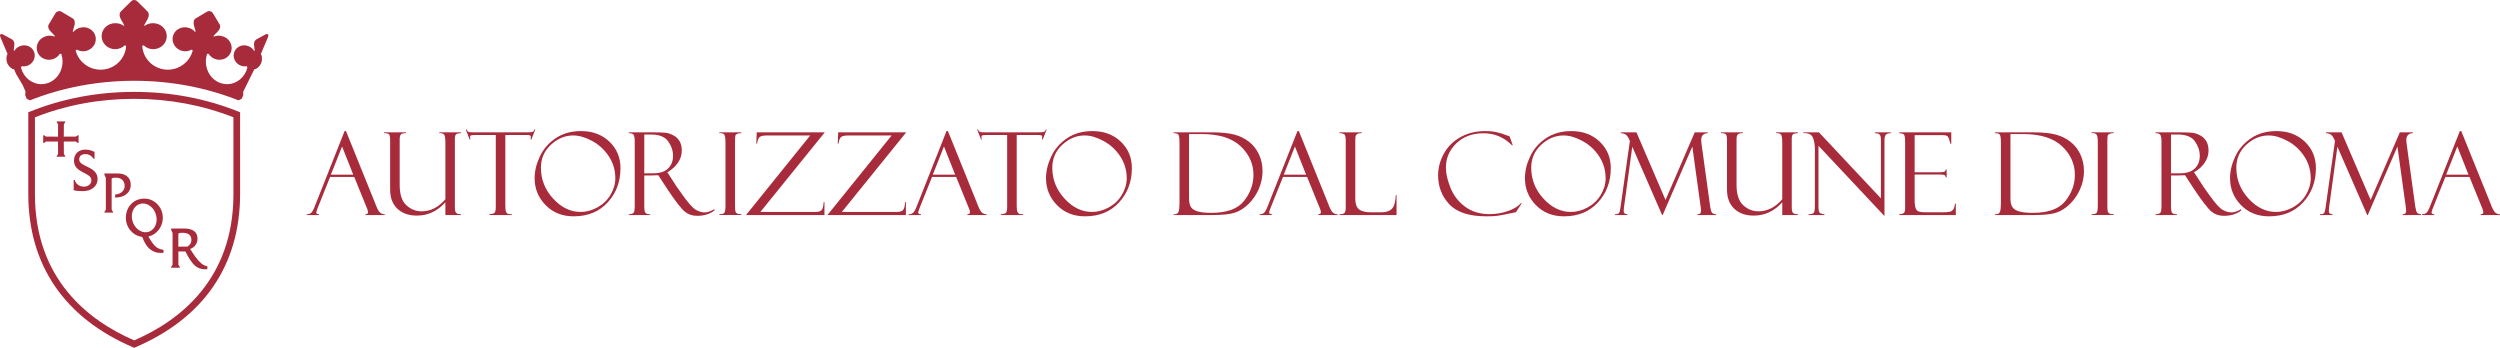 <svg height="64.903" viewBox="0 0 466.535 64.903" width="466.535" xmlns="http://www.w3.org/2000/svg"><g fill="#a82b3c"><path d="m25.051 17.146c6.859 0 13.448 1.255 19.585 3.733l.169.072.002 15.23c0 13.304-6.797 23.22-19.658 28.674l-.106.048-.107-.048c-12.861-5.454-19.656-15.37-19.656-28.674l-.002-15.228.175-.07c6.118-2.478 12.711-3.737 19.598-3.737zm0 1.3c-6.495 0-12.727 1.157-18.53 3.444l.001 14.361c0 15.892 10.044 23.596 18.524 27.267 8.479-3.672 18.517-11.375 18.517-27.267l-.002-14.363c-5.812-2.285-12.04-3.442-18.51-3.442zm1.885 18.616c1.905 0 3.449 1.606 3.449 3.587 0 1.712-1.154 3.133-2.687 3.491.493.914 1.049 1.66 1.511 2.006.32.239.869.421 1.308.48v.549c-.679.059-1.52.062-2.399-.575-.693-.509-1.206-1.354-1.575-2.39-1.722-.203-3.057-1.719-3.057-3.561 0-1.981 1.396-3.587 3.45-3.587zm-.136.912c-.305-.021-.61.031-.89.152-1.151.498-1.636 2.034-1.082 3.432.558 1.397 1.947 2.131 3.095 1.633 1.153-.499 1.636-2.033 1.082-3.432-.42-1.049-1.304-1.723-2.205-1.785zm-7.317-5.603h2.488c1.354 0 2.435.664 2.435 2.1 0 1.331-.91 1.914-1.521 2.16-.343.134-.956.236-1.399.236v-.561c.397-.04.77-.147 1.074-.333.383-.23.709-.702.709-1.273 0-1.065-.787-1.542-1.571-1.542-.428 0-.618.008-.764.083-.08.036-.099.124-.099.203v5.673l.268.448v.111h-1.62v-.111l.27-.448v-5.903l-.27-.616zm-3.573-4.452c.674 0 1.288.186 1.734.434v1.249h-.216c-.258-.426-.763-.844-1.523-.844-.646 0-1.126.331-1.126 1 0 1.446 3.434 1.225 3.434 3.654 0 1.352-1.153 2.26-2.746 2.26-.682 0-1.282-.057-1.717-.171v-1.909h.218c.043.273.211.63.611.907.286.203.651.33 1.094.33.733 0 1.383-.435 1.383-1.195 0-1.505-3.25-1.298-3.25-3.636 0-1.4.992-2.079 2.104-2.079zm-5.331-5.264h1.603v.11l-.26.431-.018 2.296h2.237l.417-.267h.106v1.462h-.106l-.417-.27h-2.237l.018 2.299.26.429v.108h-1.604v-.108l.261-.429-.015-2.299h-2.238l-.413.27h-.11v-1.462h.11l.413.267 2.244.007.009-2.303-.26-.431zm21.358 19.991h2.486c1.359 0 2.437.515 2.437 1.872 0 1.014-.631 1.701-1.381 1.937.72 1.102 1.165 1.892 2.123 2.728.24.215.635.418 1.092.503v.549c-.136.013-.269.021-.405.021-.69-.007-1.339-.186-1.868-.651-.679-.593-1.263-1.565-1.823-2.684h-1.307v2.47l.269.452v.115h-1.623v-.115l.269-.452v-5.895l-.269-.621zm2.212.798c-.434 0-.618.005-.766.08-.077.038-.099.122-.099.202v2.301l1.694-.012c.499-.317.743-.682.743-1.261 0-1.058-.887-1.31-1.572-1.31zm-9.105-43.444c.309.008.491.155.634.301l1.854 1.84c.343.342.285.945.016 1.417l-.658 1.16.129.092c.448-.334.965-.485 1.572-.485 1.398 0 2.533 1.087 2.533 2.429 0 1.339-1.135 2.423-2.533 2.423-.7 0-1.322-.28-1.781-.719l-.264.1c.145 2.479 2.217 4.446 4.765 4.446 2.242 0 4.153-1.543 4.661-3.599l-.221-.15c-.509.289-1.13.402-1.757.243-1.253-.312-2.027-1.536-1.725-2.736.297-1.2 1.56-1.916 2.81-1.603.543.134.975.38 1.298.782l.138-.06-.33-1.179c-.067-.241-.079-.5-.028-.726.05-.225.166-.423.358-.537l2.072-1.239c.166-.105.376-.173.637-.103.265.068.417.219.518.389l1.244 2.066c.075.117.105.255.103.393-.006.307-.167.628-.403.874l-.846.891.093.115c.477-.204.971-.218 1.514-.083 1.252.311 2.025 1.535 1.725 2.735-.3 1.199-1.558 1.918-2.81 1.605-.594-.147-1.108-.518-1.434-1.035l-.266-.014c-.16.455-.242.946-.242 1.459 0 2.328 1.767 4.211 3.948 4.211 1.811 0 3.345-1.298 3.801-3.07l-.117-.285c-.384.07-.796.039-1.188-.129-1.037-.438-1.537-1.599-1.114-2.592.421-.993 1.605-1.441 2.643-1.003.447.193.787.463 1.01.853l.127-.031-.124-1.061c-.048-.436.116-.861.461-1.047l1.633-.893c.216-.117.34-.118.417-.077l.101.058c.024.011.042.032.05.057.076.165-.111.579-.111.579l-1.286 3.029.152.258c.111.56.075 1.05-.108 1.476-.18.413-.501.765-.96 1.05l-.296.058-2.073 4.185v.658l-.277.65-.607.3c-5.886-2.34-12.488-3.654-19.459-3.652-6.97.004-13.568 1.312-19.459 3.653l-.604-.3-.277-.651.049-.742-.534-1.184-1.237-2.095-.349-.822-.298-.058c-.461-.285-.781-.637-.96-1.05-.184-.426-.224-.916-.108-1.476l.15-.258-1.284-3.029s-.188-.414-.115-.579c.011-.024.03-.045.054-.057l.099-.058c.079-.041.203-.04.417.077l1.635.893c.344.186.508.611.457 1.047l-.122 1.06.129.032c.223-.39.562-.66 1.007-.853 1.04-.438 2.221.01 2.644 1.003s-.077 2.154-1.113 2.592c-.393.168-.803.199-1.188.129l-.117.285c.458 1.772 1.991 3.07 3.804 3.07 2.181 0 3.946-1.883 3.946-4.211.001-.496-.081-.989-.241-1.459l-.267.015c-.327.516-.842.887-1.436 1.034-1.252.313-2.511-.406-2.808-1.605-.302-1.201.47-2.424 1.727-2.736.538-.134 1.037-.12 1.511.084l.092-.115-.844-.891c-.238-.246-.401-.567-.405-.874-.002-.138.027-.276.104-.393l1.244-2.066c.096-.17.254-.321.515-.389.263-.07.472-.002.635.103l2.078 1.239c.193.114.307.312.357.537.053.226.037.485-.027.726l-.33 1.179.136.06c.324-.402.755-.648 1.296-.782 1.254-.313 2.512.403 2.812 1.603.301 1.2-.473 2.424-1.727 2.736-.624.159-1.246.046-1.753-.243l-.225.15c.514 2.056 2.422 3.599 4.663 3.599 2.551 0 4.621-1.967 4.766-4.446l-.263-.1c-.458.439-1.081.719-1.779.719-1.401 0-2.537-1.084-2.537-2.423 0-1.342 1.136-2.429 2.536-2.429.605 0 1.122.151 1.569.485l.129-.092-.654-1.16c-.27-.472-.329-1.075.015-1.417l1.851-1.84c.145-.146.327-.311.635-.301z"/><path d="m66.108 33.024h-4.506l-2.337 5.837q-.241.629-.241.776 0 .345.513.345v.147h-2.295v-.147q.461 0 .776-.225.314-.225.691-1.168l5.596-14.127h.262l5.512 13.645q0 .104.425.99.424.885 1.294.885v.147h-3.605v-.147q.493 0 .493-.387 0-.262-.241-.839-.042-.042-.074-.136-.021-.105-.031-.105zm-4.36-.43h4.171l-2.085-5.26z"/><path d="m86.029 40.129h-2.914v-2.379q-2.232 2.484-5.323 2.484-2.295 0-3.642-1.289-1.346-1.289-1.346-3.563v-9.243q0-.838-.199-1.064-.2-.225-.933-.225v-.157h4.097v.157q-.649 0-.917.204-.267.205-.267.97v8.478q0 2.661 1.247 3.798 1.247 1.137 2.84 1.137 2.505 0 4.443-2.253v-10.448q0-1.372-.241-1.629-.241-.257-.754-.257h-.147v-.157h4.056v.157q-.755.042-.949.252-.194.209-.194.796v12.575q0 .744.074.975.073.231.298.382.226.152.771.152z"/><path d="m99.895 24.158-.733 1.866h-.147q.042-.168.042-.451 0-.241-.173-.309-.173-.068-.55-.068h-4.035v13.215q0 .817.131 1.116.131.298.356.377.226.078.729.078v.147h-4.182v-.147q.786-.052.986-.303.199-.252.199-1.048v-13.435h-3.867q-.587 0-.765.068-.178.068-.178.341 0 .136.083.419h-.146l-.734-1.866h.147q.188.378.372.456.183.079.791.079h10.259q.608 0 .875-.079.268-.078.393-.456z"/><path d="m108.415 24.462q3.248 0 5.313 1.976 2.064 1.975 2.064 4.93 0 3.804-2.389 6.403-2.389 2.599-6.34 2.599-3.207 0-5.25-2.096-2.044-2.096-2.044-5.03 0-1.98.985-4.066.985-2.085 2.966-3.4 1.98-1.316 4.695-1.316zm-.063 15.091q1.593 0 3.144-.854 1.551-.854 2.441-2.353.891-1.499.891-3.081 0-2.243-1.2-4.076-1.2-1.834-3.112-2.872-1.913-1.037-3.537-1.037-2.295 0-4.166 1.729-1.87 1.729-1.87 4.296 0 3.281 2.284 5.764 2.285 2.484 5.125 2.484z"/><path d="m117.341 24.85v-.157h4.38q1.667 0 2.411.073.744.074 1.524.488.781.414 1.179 1.121.399.707.399 1.734 0 1.174-.708 2.238-.707 1.063-1.996 1.797l1.09 1.677q.356.628 1.891 2.756 1.536 2.127 2.374 2.593.838.467 1.624.467.776 0 1.782-.598l.063.21q-1.258 1.027-3.27 1.027-1.341 0-2.305-.791-.965-.792-3.354-4.355-.021-.021-.021-.041l-1.551-2.39-1.373.042h-1.247v5.911q0 .712.189 1.021.189.309.912.309v.147h-3.993v-.147q.744-.031.927-.314.184-.283.184-1.153v-12.271q0-.597-.157-.99-.158-.393-.954-.404zm2.892.252v7.241h1.614q1.907 0 2.83-.901.922-.902.922-2.369 0-1.425-.907-2.698-.906-1.273-3.191-1.273z"/><path d="m138.35 24.693v.157q-.304-.031-.676.094-.372.126-.44.367-.068.241-.068 1.142v11.853q0 .964.079 1.179.078.214.303.356.226.141.802.141v.147h-4.118v-.147q.775 0 .964-.298.188-.299.188-1.357v-11.737q0-1.101-.209-1.441-.21-.341-.943-.299v-.157z"/><path d="m153.855 37.708v2.421h-14.639l11.978-14.849h-8.028q-.995 0-1.367.257-.372.256-.519 1.262h-.147l.084-2.106h12.701l-12.02 14.86h10.239q.891 0 1.2-.367.309-.367.372-1.478z"/><path d="m169.053 37.708v2.421h-14.64l11.978-14.849h-8.027q-.996 0-1.368.257-.372.256-.519 1.262h-.146l.084-2.106h12.701l-12.02 14.86h10.238q.891 0 1.2-.367.309-.367.372-1.478z"/><path d="m178.434 33.024h-4.506l-2.337 5.837q-.241.629-.241.776 0 .345.513.345v.147h-2.295v-.147q.461 0 .776-.225.314-.225.692-1.168l5.596-14.127h.262l5.512 13.645q0 .104.424.99.425.885 1.294.885v.147h-3.605v-.147q.493 0 .493-.387 0-.262-.241-.839-.042-.042-.073-.136-.021-.105-.032-.105zm-4.359-.43h4.17l-2.085-5.26z"/><path d="m195.327 24.158-.734 1.866h-.147q.042-.168.042-.451 0-.241-.173-.309-.172-.068-.55-.068h-4.034v13.215q0 .817.131 1.116.131.298.356.377.225.078.728.078v.147h-4.181v-.147q.786-.052.985-.303.199-.252.199-1.048v-13.435h-3.867q-.587 0-.765.068-.178.068-.178.341 0 .136.084.419h-.147l-.733-1.866h.146q.189.378.372.456.184.079.792.079h10.259q.608 0 .875-.079.267-.078.393-.456z"/><path d="m203.846 24.462q3.249 0 5.313 1.976 2.065 1.975 2.065 4.93 0 3.804-2.39 6.403-2.389 2.599-6.34 2.599-3.206 0-5.25-2.096-2.043-2.096-2.043-5.03 0-1.98.985-4.066.985-2.085 2.965-3.4 1.981-1.316 4.695-1.316zm-.063 15.091q1.593 0 3.144-.854 1.551-.854 2.442-2.353.891-1.499.891-3.081 0-2.243-1.2-4.076-1.2-1.834-3.113-2.872-1.912-1.037-3.537-1.037-2.295 0-4.165 1.729-1.871 1.729-1.871 4.296 0 3.281 2.285 5.764 2.284 2.484 5.124 2.484z"/><path d="m218.999 24.85v-.157h7.085q2.703 0 4.27.424 1.567.425 2.73 1.336 1.163.912 1.844 2.332.681 1.42.681 3.17 0 1.687-.707 3.317-.707 1.629-1.923 2.808-1.216 1.179-2.562 1.614-1.347.435-4.166.435h-7.252v-.147h.189q.566 0 .744-.455.178-.456.178-1.651v-11.244q0-1.258-.215-1.52-.214-.262-.896-.262zm5.261.168h-2.368v11.978q0 1.132.382 1.682.383.55 1.305.796.922.246 2.484.246 4.338 0 6.093-2.226 1.756-2.227 1.756-4.858 0-3.091-2.405-5.355-2.405-2.263-7.247-2.263z"/><path d="m243.926 33.024h-4.506l-2.337 5.837q-.241.629-.241.776 0 .345.513.345v.147h-2.295v-.147q.461 0 .776-.225.314-.225.691-1.168l5.596-14.127h.262l5.512 13.645q0 .104.425.99.424.885 1.294.885v.147h-3.605v-.147q.493 0 .493-.387 0-.262-.241-.839-.042-.042-.074-.136-.021-.105-.031-.105zm-4.36-.43h4.171l-2.085-5.26z"/><path d="m249.981 40.129v-.147q.723 0 .938-.272.214-.273.214-.933v-12.638q0-.671-.167-.969-.168-.299-1.006-.32v-.157h4.139v.157q-.576 0-.807.147-.23.147-.304.346-.073.199-.073.901v10.836q0 1.393.671 1.965.67.571 2.295.571h1.886q1.362 0 1.996-.671.634-.671.708-2.526h.146v3.71z"/><path d="m281.723 25.468.576 1.635h-.146q-2.243-2.232-5.282-2.232-3.154 0-5.098 1.876-1.944 1.876-1.944 4.537 0 1.646.864 3.784.865 2.137 2.73 3.515 1.866 1.378 4.517 1.378 1.739 0 3.411-.56 1.671-.561 2.489-1.504l.136.042-1.079 1.656q-2.62.566-3.401.67-.781.105-2.091.105-4.852 0-6.942-2.248-2.091-2.248-2.091-5.381 0-2.117 1.074-4.071 1.074-1.955 3.097-3.081 2.022-1.127 4.621-1.127 1.3 0 2.248.236.949.236 1.577.487l.692.262q.031.011.042.021z"/><path d="m293.219 24.462q3.248 0 5.313 1.976 2.064 1.975 2.064 4.93 0 3.804-2.389 6.403-2.39 2.599-6.34 2.599-3.207 0-5.251-2.096-2.043-2.096-2.043-5.03 0-1.98.985-4.066.985-2.085 2.966-3.4 1.98-1.316 4.695-1.316zm-.063 15.091q1.593 0 3.143-.854 1.551-.854 2.442-2.353.891-1.499.891-3.081 0-2.243-1.2-4.076-1.2-1.834-3.112-2.872-1.913-1.037-3.537-1.037-2.295 0-4.166 1.729-1.87 1.729-1.87 4.296 0 3.281 2.284 5.764 2.285 2.484 5.125 2.484z"/><path d="m316.261 24.693h2.431v.157q-1.226.063-1.226 1.289 0 .262.063.723l1.614 11.695q.146.88.33 1.127.183.246.759.298v.147h-3.468v-.147q.681.021.681-.67 0-.157-.063-.619l-1.572-11.338-5.533 12.774h-.105l-5.564-12.753-1.562 11.401q-.042.262-.042.598 0 .607.702.607v.147h-2.358v-.147q.535 0 .687-.136.152-.136.236-.424.083-.288.125-.645l1.761-12.47q-.43-1.038-.859-1.247-.43-.21-.828-.21v-.157h2.913l5.428 12.628z"/><path d="m335.507 40.129h-2.913v-2.379q-2.232 2.484-5.324 2.484-2.295 0-3.641-1.289-1.347-1.289-1.347-3.563v-9.243q0-.838-.199-1.064-.199-.225-.933-.225v-.157h4.098v.157q-.65 0-.917.204-.267.205-.267.97v8.478q0 2.661 1.247 3.798 1.247 1.137 2.84 1.137 2.504 0 4.443-2.253v-10.448q0-1.372-.241-1.629-.241-.257-.755-.257h-.146v-.157h4.055v.157q-.754.042-.948.252-.194.209-.194.796v12.575q0 .744.073.975.074.231.299.382.225.152.77.152z"/><path d="m349.887 24.693h2.987v.157q-.681.021-.943.288-.262.268-.262 1.127v14.053l-12.314-13.11v11.423q0 .545.084.806.084.262.241.357.157.094.786.188v.147h-2.966v-.147q.797 0 .991-.283.194-.282.194-1.351v-10.448q0-1.373-.383-2.243-.382-.87-1.766-.807v-.157h2.903l11.569 12.324v-10.899q0-.88-.314-1.074-.314-.194-.807-.194z"/><path d="m354.431 24.871v-.178h9.704v2.127h-.157q-.315-1.184-.53-1.394-.214-.209-1.053-.209h-5.093v6.927h4.726q.703 0 .891-.131.189-.131.199-.383h.158v1.457h-.158q-.052-.304-.246-.409-.194-.105-.718-.105h-4.852v4.769q0 1.079.199 1.556.199.477.634.597.435.121 1.316.121h2.724q1.3 0 1.661-.089.362-.09.613-.357.252-.267.388-1.168h.147v2.127h-10.553v-.147q.534-.031.812-.204.278-.173.278-.896v-12.47q0-.849-.147-1.195-.147-.346-.943-.346z"/><path d="m372.288 24.85v-.157h7.084q2.704 0 4.27.424 1.567.425 2.73 1.336 1.163.912 1.845 2.332.681 1.42.681 3.17 0 1.687-.708 3.317-.707 1.629-1.923 2.808-1.215 1.179-2.562 1.614-1.346.435-4.165.435h-7.252v-.147h.188q.566 0 .745-.455.178-.456.178-1.651v-11.244q0-1.258-.215-1.52-.215-.262-.896-.262zm5.261.168h-2.369v11.978q0 1.132.383 1.682.382.55 1.304.796.923.246 2.484.246 4.338 0 6.094-2.226 1.755-2.227 1.755-4.858 0-3.091-2.405-5.355-2.405-2.263-7.246-2.263z"/><path d="m394.446 24.693v.157q-.304-.031-.676.094-.372.126-.44.367-.068.241-.068 1.142v11.853q0 .964.078 1.179.079.214.304.356.225.141.802.141v.147h-4.119v-.147q.776 0 .964-.298.189-.299.189-1.357v-11.737q0-1.101-.21-1.441-.209-.341-.943-.299v-.157z"/><path d="m402.251 24.85v-.157h4.38q1.666 0 2.41.073.744.074 1.525.488.781.414 1.179 1.121.398.707.398 1.734 0 1.174-.707 2.238-.707 1.063-1.996 1.797l1.089 1.677q.357.628 1.892 2.756 1.535 2.127 2.374 2.593.838.467 1.624.467.775 0 1.781-.598l.063.21q-1.257 1.027-3.269 1.027-1.342 0-2.306-.791-.964-.792-3.353-4.355-.021-.021-.021-.041l-1.551-2.39-1.373.042h-1.247v5.911q0 .712.189 1.021.188.309.911.309v.147h-3.992v-.147q.744-.031.927-.314.184-.283.184-1.153v-12.271q0-.597-.158-.99-.157-.393-.953-.404zm2.892.252v7.241h1.614q1.907 0 2.829-.901.923-.902.923-2.369 0-1.425-.907-2.698-.906-1.273-3.191-1.273z"/><path d="m424.802 24.462q3.249 0 5.313 1.976 2.065 1.975 2.065 4.93 0 3.804-2.39 6.403-2.389 2.599-6.34 2.599-3.206 0-5.25-2.096-2.043-2.096-2.043-5.03 0-1.98.985-4.066.985-2.085 2.965-3.4 1.981-1.316 4.695-1.316zm-.063 15.091q1.593 0 3.144-.854 1.551-.854 2.442-2.353.891-1.499.891-3.081 0-2.243-1.2-4.076-1.2-1.834-3.113-2.872-1.912-1.037-3.537-1.037-2.295 0-4.165 1.729-1.871 1.729-1.871 4.296 0 3.281 2.285 5.764 2.284 2.484 5.124 2.484z"/><path d="m447.844 24.693h2.432v.157q-1.227.063-1.227 1.289 0 .262.063.723l1.614 11.695q.147.88.33 1.127.184.246.76.298v.147h-3.469v-.147q.681.021.681-.67 0-.157-.062-.619l-1.572-11.338-5.533 12.774h-.105l-5.565-12.753-1.561 11.401q-.042.262-.042.598 0 .607.702.607v.147h-2.358v-.147q.534 0 .686-.136.152-.136.236-.424.084-.288.126-.645l1.761-12.47q-.43-1.038-.86-1.247-.429-.21-.828-.21v-.157h2.914l5.428 12.628z"/><path d="m460.845 33.024h-4.506l-2.337 5.837q-.241.629-.241.776 0 .345.513.345v.147h-2.295v-.147q.461 0 .776-.225.314-.225.691-1.168l5.597-14.127h.261l5.513 13.645q0 .104.424.99.424.885 1.294.885v.147h-3.605v-.147q.493 0 .493-.387 0-.262-.241-.839-.042-.042-.073-.136-.021-.105-.032-.105zm-4.359-.43h4.17l-2.085-5.26z"/></g></svg>